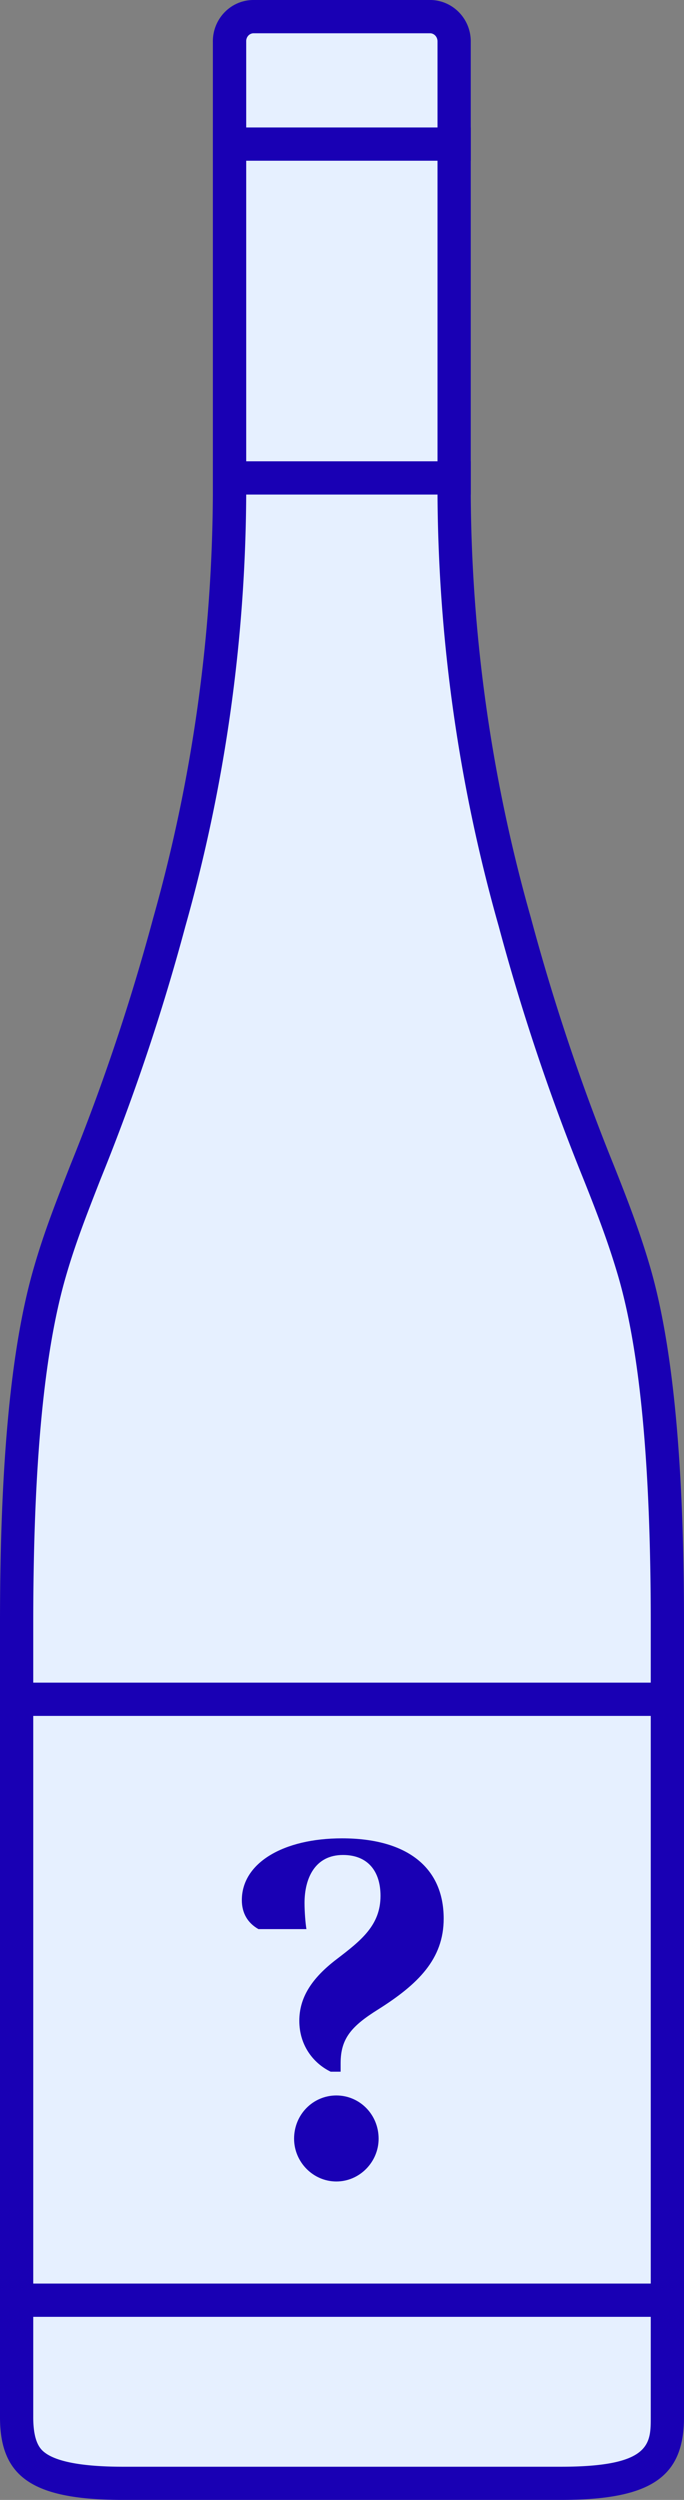 <svg version="1.1" id="wine_choose" xmlns="http://www.w3.org/2000/svg" x="0" y="0" viewBox="0 0 72.01 263" width="72.01" height="263" xml:space="preserve"><rect x="0" y="0" width="72.01" height="263" fill="#808080" stroke="none"/><style>.st1{fill:#1900b4}.st2{fill:none;stroke:#1900b4;stroke-width:3.5;stroke-miterlimit:10}</style><path d="M12.98 261.25c-9.49 0-11.23-2.34-11.23-6.95v-83.53c0-16.75 1.14-28.84 3.49-36.95 1-3.5 2.23-6.62 3.64-10.24l.15-.38c3.44-8.5 6.4-17.33 8.79-26.22 4.12-14.59 6.26-29.71 6.33-44.91V4.42c-.02-1.46 1.1-2.65 2.5-2.68h18.74c1.32.04 2.43 1.23 2.41 2.65v47.67c.09 15.22 2.24 30.33 6.39 44.94 2.38 8.87 5.34 17.7 8.79 26.22 1.65 4.11 2.79 7.17 3.8 10.61 2.34 8.11 3.48 20.19 3.48 36.93v83.53c0 4.61-1.73 6.95-11.22 6.95H12.98z" fill="#e6f0ff"/><path class="st1" d="M45.32 3.5c.42.03.75.41.74.87v47.72c.09 15.36 2.26 30.62 6.45 45.38 2.4 8.95 5.38 17.84 8.85 26.41 1.63 4.07 2.76 7.09 3.74 10.45 2.3 7.95 3.41 19.87 3.41 36.45v83.53c0 2.79 0 5.2-9.47 5.2H12.98c-4.01 0-6.74-.46-8.1-1.37-.48-.34-1.38-.94-1.38-3.84v-83.53c0-16.59 1.12-28.51 3.43-36.47.98-3.41 2.19-6.5 3.59-10.08l.14-.35a227.23 227.23 0 008.85-26.4c4.17-14.77 6.33-30.04 6.41-45.42V4.37c-.02-.47.32-.85.75-.87h18.65M45.4 0H26.62c-2.37.04-4.25 2.02-4.21 4.43v47.64c-.08 15.04-2.19 30.01-6.27 44.47-2.38 8.85-5.29 17.55-8.73 26.03-1.49 3.81-2.78 7.08-3.84 10.77C1.16 141.61 0 153.85 0 170.77v83.53c0 6.35 3.49 8.7 12.98 8.7h46.06c9.45 0 12.97-2.36 12.97-8.7v-83.53c0-16.92-1.16-29.16-3.55-37.42-1.07-3.68-2.33-6.96-3.85-10.78-3.44-8.49-6.35-17.19-8.73-26.05a166.28 166.28 0 01-6.32-44.47V4.43C49.6 2.05 47.75.08 45.4 0z"/><path class="st2" d="M0 178.77h72.01M0 241.99h72.01M22.41 50.28h27.15M22.41 15.16h27.15"/><path class="st1" d="M36.11 195.15c-2.95 0-4.05 2.45-4.05 5.05 0 .95.1 2.15.2 2.75h-5.05c-1.15-.65-1.75-1.7-1.75-3.05 0-3.9 4.35-6.5 10.55-6.5 6.7 0 10.7 2.95 10.7 8.45 0 4.25-2.7 6.9-6.9 9.55-2.8 1.75-3.95 3.05-3.95 5.65v.9h-1.05c-1.85-.9-3.3-2.8-3.3-5.35 0-2.4 1.25-4.45 3.95-6.5 2.55-1.95 4.6-3.55 4.6-6.65 0-2.6-1.35-4.3-3.95-4.3zm-.7 25.3c2.45 0 4.45 2 4.45 4.55 0 2.45-2 4.5-4.45 4.5s-4.45-2.05-4.45-4.5c0-2.55 2-4.55 4.45-4.55z"/></svg>